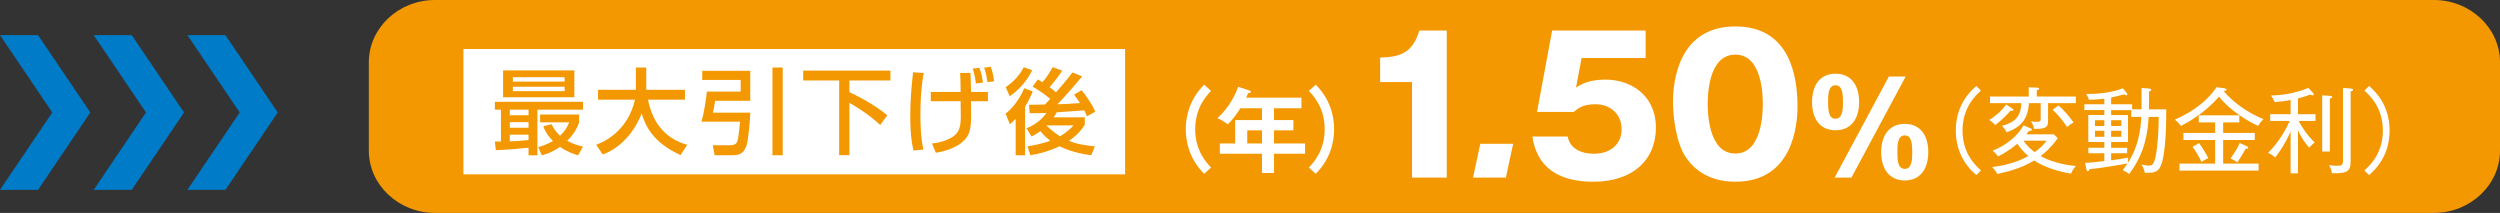 <?xml version="1.0" encoding="UTF-8"?>
<svg id="_レイヤー_2" data-name="レイヤー 2" xmlns="http://www.w3.org/2000/svg" viewBox="0 0 214.404 18.259">
  <rect x="0" y="0" width="214.404" height="18.259" fill="#333333" stroke="none"/>
  <defs>
    <style>
      .cls-1 {
        fill: #007bc7;
      }

      .cls-1, .cls-2, .cls-3 {
        stroke-width: 0px;
      }

      .cls-2 {
        fill: #f39800;
      }

      .cls-3 {
        fill: #fff;
      }
    </style>
  </defs>
  <g id="_レイヤー_1-2" data-name="レイヤー 1">
    <path class="cls-2" d="M214.404,12.923c0,2.935-2.551,5.336-5.668,5.336H37.301c-3.118,0-5.669-2.401-5.669-5.336v-7.587c0-2.935,2.551-5.336,5.669-5.336h171.435c3.117,0,5.668,2.401,5.668,5.336v7.587Z"/>
    <rect class="cls-3" x="39.744" y="4.202" width="56.746" height="10.75"/>
    <g>
      <path class="cls-2" d="M42.442,12.139h.52v-2.735h-.52v-.671h7.556v.671h-3.91v3.918h-.76v-.656c-.472.056-1.751.176-2.806.216l-.08-.744ZM43.146,6.038h6.109v2.303h-6.109v-2.303ZM43.722,9.404v.48h1.607v-.48h-1.607ZM43.722,10.476v.479h1.607v-.479h-1.607ZM45.329,11.547h-1.607v.576c.48-.016.815-.032,1.607-.112v-.464ZM43.986,6.622v.376h4.438v-.376h-4.438ZM43.986,7.437v.376h4.438v-.376h-4.438ZM47.304,10.651c.12.24.288.592.728.991.496-.463.688-.911.784-1.151h-2.495v-.671h3.342v.688c-.104.296-.328.879-1.016,1.567.48.264.912.392,1.352.503l-.424.744c-.344-.104-.936-.296-1.543-.728-.671.472-1.231.632-1.567.728l-.304-.704c.304-.088.711-.208,1.263-.528-.544-.543-.728-.999-.832-1.255l.711-.184Z"/>
      <path class="cls-2" d="M51.13,12.418c2.375-.904,3.126-2.911,3.326-3.87h-3.166v-.848h3.246v-1.911h.888v1.911h3.318v.848h-3.166c.328,1.703,1.279,3.302,3.358,3.87l-.567.879c-2.423-1.08-3.062-2.623-3.334-3.574-.552,1.456-1.727,2.942-3.342,3.526l-.56-.832Z"/>
      <path class="cls-2" d="M60.227,6.07h4.118v2.575h-3.015c-.064.408-.152.879-.184,1.015h3.198c-.008.456-.152,2.407-.344,2.887-.224.543-.504.768-1.167.768h-1.543l-.16-.855h1.487c.184,0,.424-.056.527-.176.168-.2.2-.607.32-1.847h-3.302c.224-.8.416-2.047.463-2.583h2.895v-1h-3.294v-.784ZM66.247,5.79h.879v7.524h-.879v-7.524Z"/>
      <path class="cls-2" d="M68.882,6.054h7.484v.848h-3.518v1c1.935.919,2.847,1.663,3.246,1.983l-.607.839c-.959-.936-2.279-1.695-2.639-1.903v4.485h-.879v-6.404h-3.086v-.848Z"/>
      <path class="cls-2" d="M79.218,6.262c-.088.48-.28,1.623-.28,3.518,0,.943.032,2.143.264,3.038l-.855.096c-.08-.32-.28-1.111-.28-2.95,0-1.295.096-2.479.24-3.766l.912.064ZM82.384,7.885c0-.671-.016-1.104-.04-1.631h.888c.032,1,.048,1.535.048,1.631h1.447v.792h-1.455c.024,1.663.04,2.327-.24,2.895-.28.576-1.167,1.287-2.775,1.527l-.328-.792c.36-.048.864-.104,1.479-.408.72-.352.992-.768.992-1.895,0-.04-.016-1.119-.016-1.327h-2.559v-.792h2.559ZM83.695,7.157c-.024-.224-.104-.775-.272-1.271l.568-.072c.136.32.28.928.304,1.271l-.6.072ZM84.686,7.045c-.104-.752-.224-1.063-.288-1.239l.576-.08c.184.504.248.983.28,1.247l-.568.072Z"/>
      <path class="cls-2" d="M88.569,7.837c-.088.232-.28.688-.656,1.311v4.166h-.808v-3.118c-.208.216-.336.328-.496.456l-.368-.912c.416-.296,1.167-1.104,1.599-2.175l.728.272ZM86.25,7.469c.672-.432,1.215-1.056,1.551-1.703l.728.264c-.568,1.08-1.199,1.719-1.935,2.223l-.344-.783ZM88.122,12.546c.328-.048,1.031-.144,1.951-.48-.208-.16-.52-.408-.855-.823-.392.295-.56.368-.751.463l-.432-.704c1.055-.416,1.567-1.103,1.711-1.319-.288.008-1.047.04-1.439.024l-.056-.72c.192,0,1.151-.024,1.375-.024.224-.232.248-.264.44-.48-.304-.28-.992-.775-1.511-1.055l.456-.616c.152.088.256.152.392.24.224-.256.632-.799.872-1.295l.823.304c-.32.503-.695.959-1.079,1.415.344.256.463.376.543.448.488-.56.968-1.12,1.415-1.711l.832.335c-.792.96-1.679,1.943-2.119,2.391.368-.008.823-.016,1.935-.104-.096-.152-.167-.24-.512-.72l.648-.376c.344.408.919,1.224,1.167,1.839l-.703.399c-.064-.144-.128-.288-.232-.512-.279.024-2.23.16-2.367.168-.064.128-.152.272-.264.432h2.67v.631c-.16.256-.52.815-1.359,1.383.704.288,1.487.408,2.223.472l-.304.76c-.416-.056-1.543-.192-2.734-.768-.416.2-1.191.552-2.495.768l-.24-.768ZM89.769,10.755l-.016.016c.536.52.959.792,1.151.92.624-.36.983-.744,1.159-.936h-2.294Z"/>
    </g>
    <g>
      <path class="cls-3" d="M103.863,7.796c-.393.416-1.359,1.431-1.359,3.286s.967,2.871,1.359,3.286l-.592.536c-1.319-1.327-1.575-2.822-1.575-3.822s.256-2.495,1.575-3.822l.592.536Z"/>
      <path class="cls-3" d="M109.261,10.298h1.663v.88h-1.663v1.127h2.663v.879h-2.663v1.655h-1.031v-1.655h-3.613v-.879h1.311v-2.007h2.303v-1.015h-1.854c-.152.24-.568.887-1.08,1.383-.304-.232-.583-.416-.896-.52,1.08-.983,1.584-2.126,1.783-2.702l.976.32c.096.032.112.048.112.104,0,.104-.104.104-.225.112-.056.128-.096.224-.176.399h4.742v.904h-2.352v1.015ZM108.23,11.178h-1.263v1.127h1.263v-1.127Z"/>
      <path class="cls-3" d="M112.249,14.368c.392-.416,1.358-1.431,1.358-3.286s-.967-2.87-1.358-3.286l.591-.536c1.319,1.327,1.575,2.822,1.575,3.822s-.256,2.495-1.575,3.822l-.591-.536Z"/>
      <path class="cls-3" d="M121.098,15.232V7.037h-2.736v-2.097c1.616-.048,2.769-.32,3.361-2.321h2.353v12.613h-2.978Z"/>
      <path class="cls-3" d="M129.77,12.335l-.625,2.897h-2.816l.624-2.897h2.817Z"/>
      <path class="cls-3" d="M141.132,4.972h-5.49l-.48,2.545c.833-.608,1.873-.688,2.562-.688,2.049,0,4.289,1.265,4.289,4.129,0,2.705-1.92,4.626-5.361,4.626-4.562,0-5.059-2.865-5.234-3.874h3.025c.304,1.473,1.952,1.473,2.257,1.473,1.456,0,2.369-.848,2.369-2.097,0-1.393-1.057-2.145-2.226-2.145-1.104,0-1.504.352-1.872.656h-3.153l1.296-6.979h8.02v2.353Z"/>
      <path class="cls-3" d="M154.157,9.134c0,1.537-.368,6.451-5.33,6.451-2.321,0-3.57-1.12-4.227-2.065-.832-1.216-1.12-3.409-1.12-4.802,0-1.537.368-6.451,5.347-6.451,4.674,0,5.33,4.258,5.33,6.867ZM146.457,8.926c0,.528,0,4.242,2.369,4.242,2.353,0,2.353-3.697,2.353-4.242,0-.592,0-4.242-2.353-4.242-2.369,0-2.369,3.666-2.369,4.242Z"/>
      <path class="cls-3" d="M157.417,6.321c1.299,0,2.024.946,2.024,2.431,0,1.474-.715,2.42-2.024,2.42-1.342,0-2.013-1.001-2.013-2.42,0-1.43.671-2.431,2.013-2.431ZM157.417,10.183c.639,0,.639-.891.639-1.43,0-.693-.044-1.441-.639-1.441-.638,0-.638.892-.638,1.441,0,.693.044,1.43.638,1.43ZM157.341,15.232l4.653-8.669h1.441l-4.654,8.669h-1.44ZM163.359,10.623c1.298,0,2.014.946,2.014,2.42s-.716,2.432-2.014,2.432c-1.342,0-2.024-1.001-2.024-2.432,0-1.419.683-2.42,2.024-2.42ZM163.359,14.484c.638,0,.638-.891.638-1.441,0-.682-.044-1.43-.638-1.43-.638,0-.638.88-.638,1.43,0,.704.044,1.441.638,1.441Z"/>
      <path class="cls-3" d="M169.891,7.772c-.455.416-1.583,1.439-1.583,3.422s1.128,3.007,1.583,3.422l-.399.4c-1.671-1.431-1.759-3.143-1.759-3.822s.088-2.391,1.759-3.822l.399.4Z"/>
      <path class="cls-3" d="M172.575,9.307c.048.032.096.064.096.12,0,.096-.192.088-.264.08-.488.592-1.063,1.04-1.296,1.224-.191-.232-.407-.376-.512-.44.393-.248.952-.647,1.456-1.335l.52.352ZM170.664,8.843v-.567h3.326v-.792l.695.032c.072,0,.2.008.2.088s-.112.112-.208.128v.544h3.351v.567h-2.383v1.551c0,.504-.168.664-1.199.664-.048-.232-.137-.448-.265-.656.2.04.393.048.512.048.137,0,.32-.016.32-.208v-1.399h-1.008c-.104,1.663-.967,2.143-1.91,2.503-.129-.272-.345-.496-.408-.56,1.479-.352,1.631-1.191,1.663-1.943h-2.687ZM176.476,11.842c-.6.887-1.295,1.407-1.471,1.543.68.384,1.871.768,3.03.848-.216.248-.312.392-.416.656-.88-.136-2.198-.48-3.166-1.127-1.071.664-2.271.967-3.166,1.159-.104-.208-.2-.352-.44-.6.863-.088,2.031-.344,3.11-.936-.088-.08-.592-.496-.943-1.063-.319.264-.783.656-1.663,1.096-.16-.232-.256-.328-.456-.496.433-.184,1.791-.728,2.655-2.175l.575.248c.064.032.136.072.136.12,0,.112-.176.12-.264.12-.048.072-.096.136-.216.288h2.367l.327.32ZM173.534,12.065c.296.44.664.76.968.984.6-.424.84-.744,1.016-.984h-1.983ZM176.548,9.043c.487.432.943.975,1.287,1.463-.151.072-.296.16-.56.384-.416-.616-.76-1.039-1.247-1.479l.52-.368Z"/>
      <path class="cls-3" d="M185.316,14.216c-.256.608-.704.608-1.375.608-.057-.328-.16-.52-.288-.712.144.032.439.088.624.088.247,0,.439-.008.6-.824.184-.919.264-2.383.256-3.35h-.864c-.056,1.335-.335,3.15-1.671,4.901-.08-.064-.216-.176-.552-.336.24-.312.328-.44.408-.568-.744.128-2.375.408-3.263.488-.023.072-.056.176-.136.176-.072,0-.112-.096-.12-.152l-.119-.567c.415-.016.743-.048,1.654-.152v-.672h-1.367v-.472h1.367v-.496h-1.375v-2.311h1.375v-.424h-1.711v-.496h1.711v-.488c-.08.016-.583.08-1.319.104-.016-.08-.04-.176-.239-.503,1.119.016,2.391-.16,3.142-.488l.32.384c.056.064.072.112.072.152,0,.024-.024.072-.088.072-.057,0-.112-.04-.177-.088-.216.064-.823.216-1.127.272v.583h1.799v.432h.808v-1.831l.624.048c.128.008.208.04.208.104,0,.08-.088.12-.192.16v1.519h1.479c0,.888,0,3.71-.464,4.837ZM180.47,10.307h-.799v.496h.799v-.496ZM180.47,11.218h-.799v.512h.799v-.512ZM182.781,10.027v-.584h-1.727v.424h1.447v2.311h-1.447v.496h1.375v.472h-1.375v.6c.8-.112.815-.112,1.479-.232-.024.088-.04.176-.048.464.903-1.407,1.087-2.743,1.159-3.95h-.864ZM181.925,10.307h-.871v.496h.871v-.496ZM181.925,11.218h-.871v.512h.871v-.512Z"/>
      <path class="cls-3" d="M193.66,10.794c-.92-.408-2.406-1.312-3.358-2.511-1.199,1.423-2.702,2.223-3.262,2.519-.064-.088-.264-.352-.528-.543,1.855-.784,3.022-1.919,3.582-2.783l.712.104c.08.008.144.048.144.096,0,.096-.144.12-.256.128.864,1.007,2.071,1.863,3.423,2.415-.064.064-.328.328-.456.576ZM186.919,14.632v-.6h3.055v-2.023h-2.719v-.608h2.719v-.903h-1.407v-.608h3.478v.608h-1.383v.903h2.71v.608h-2.71v2.023h3.038v.6h-6.78ZM188.806,13.896c-.208-.479-.552-1.015-.768-1.303l.552-.328c.248.32.624.936.8,1.295-.24.112-.271.128-.584.335ZM192.588,12.753c-.08.168-.208.416-.72,1.183-.112-.088-.264-.208-.576-.344.336-.464.641-.959.792-1.327l.607.28c.08.04.12.072.12.12,0,.096-.151.096-.224.088Z"/>
      <path class="cls-3" d="M197.079,14.864h-.632v-3.59c-.448,1.032-.903,1.687-1.319,2.231-.256-.208-.36-.288-.616-.392.632-.64,1.328-1.535,1.855-2.742h-1.671v-.576h1.751v-1.223c-.368.08-.968.16-1.359.184-.16-.312-.176-.352-.32-.56.864-.024,1.951-.152,3.207-.656l.384.416c.056.056.071.096.071.136,0,.056-.048.088-.096.088s-.128-.032-.208-.072c-.479.192-.976.32-1.047.336v1.351h1.503v.576h-1.447c.264.504.712,1.199,1.375,1.847-.2.152-.328.28-.464.448-.447-.504-.695-.904-.967-1.496v3.694ZM199.813,8.22c.063.008.199.008.199.096,0,.088-.096.112-.199.136v4.542h-.656v-4.821l.656.048ZM201.627,7.596c.072.008.176.024.176.104,0,.072-.088.112-.208.144v5.917c0,.792-.104,1.151-1.599,1.095-.048-.271-.12-.456-.248-.695.296.048.544.056.68.056.368,0,.512-.048.512-.448v-6.229l.688.056Z"/>
      <path class="cls-3" d="M203.175,15.016l-.399-.4c.455-.416,1.583-1.439,1.583-3.422s-1.128-3.006-1.583-3.422l.399-.4c1.535,1.312,1.759,2.871,1.759,3.822s-.224,2.511-1.759,3.822Z"/>
    </g>
    <g>
      <polygon class="cls-1" points="0 3.012 4.484 9.646 0 16.281 3.263 16.281 7.747 9.646 3.263 3.012 0 3.012"/>
      <polygon class="cls-1" points="8.037 3.012 12.52 9.646 8.037 16.281 11.298 16.281 15.782 9.646 11.298 3.012 8.037 3.012"/>
      <polygon class="cls-1" points="16.073 3.012 20.558 9.646 16.073 16.281 19.334 16.281 23.819 9.646 19.334 3.012 16.073 3.012"/>
    </g>
  </g>
</svg>